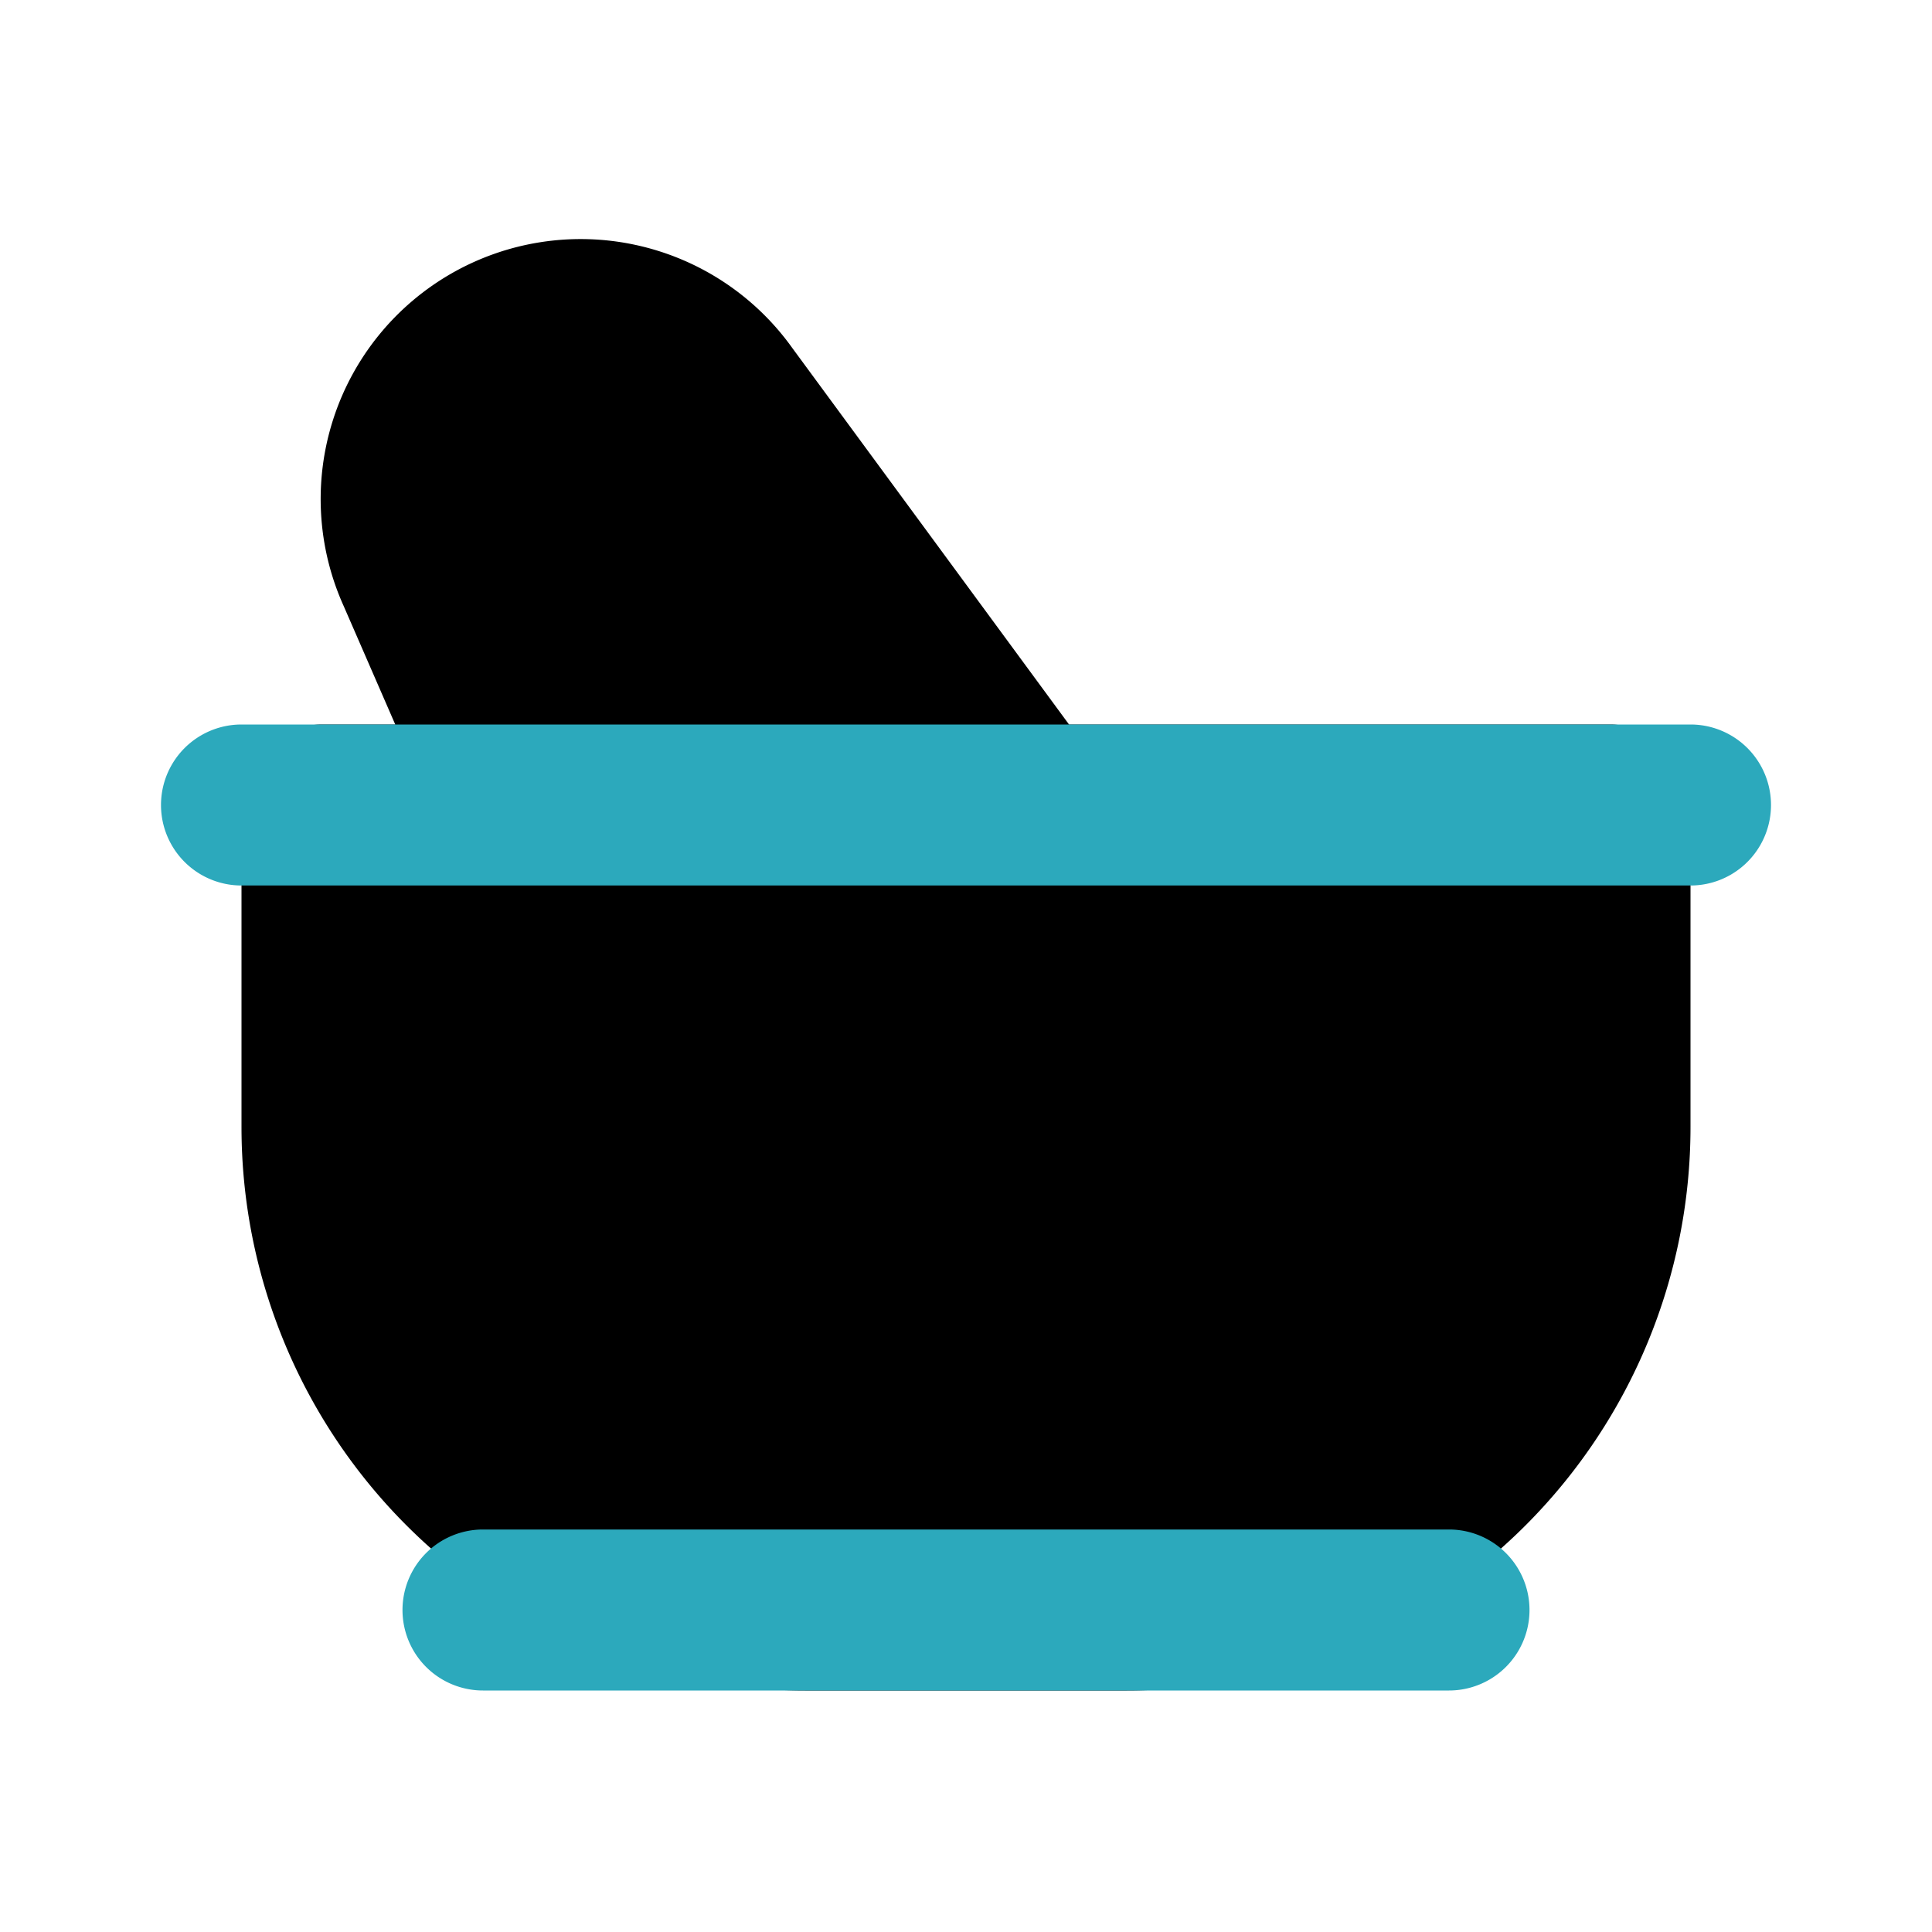 <?xml version="1.0" encoding="utf-8"?><!-- Uploaded to: SVG Repo, www.svgrepo.com, Generator: SVG Repo Mixer Tools -->
<svg fill="#000000" width="800px" height="800px" viewBox="0 0 24 24" id="mortar-left" data-name="Flat Color" xmlns="http://www.w3.org/2000/svg" class="icon flat-color"><path id="primary" d="M20,9H13.28L9.84,4.32A3.23,3.23,0,0,0,4.27,7.53L4.91,9H4a1,1,0,0,0-1,1v4a7,7,0,0,0,7,7h4a7,7,0,0,0,7-7V10A1,1,0,0,0,20,9Z" style="fill: rgb(0, 0, 0);"></path><path id="secondary" d="M5,20a1,1,0,0,1,1-1H18a1,1,0,0,1,0,2H6A1,1,0,0,1,5,20ZM3,11H21a1,1,0,0,0,0-2H3a1,1,0,0,0,0,2Z" style="fill: rgb(44, 169, 188);"></path></svg>